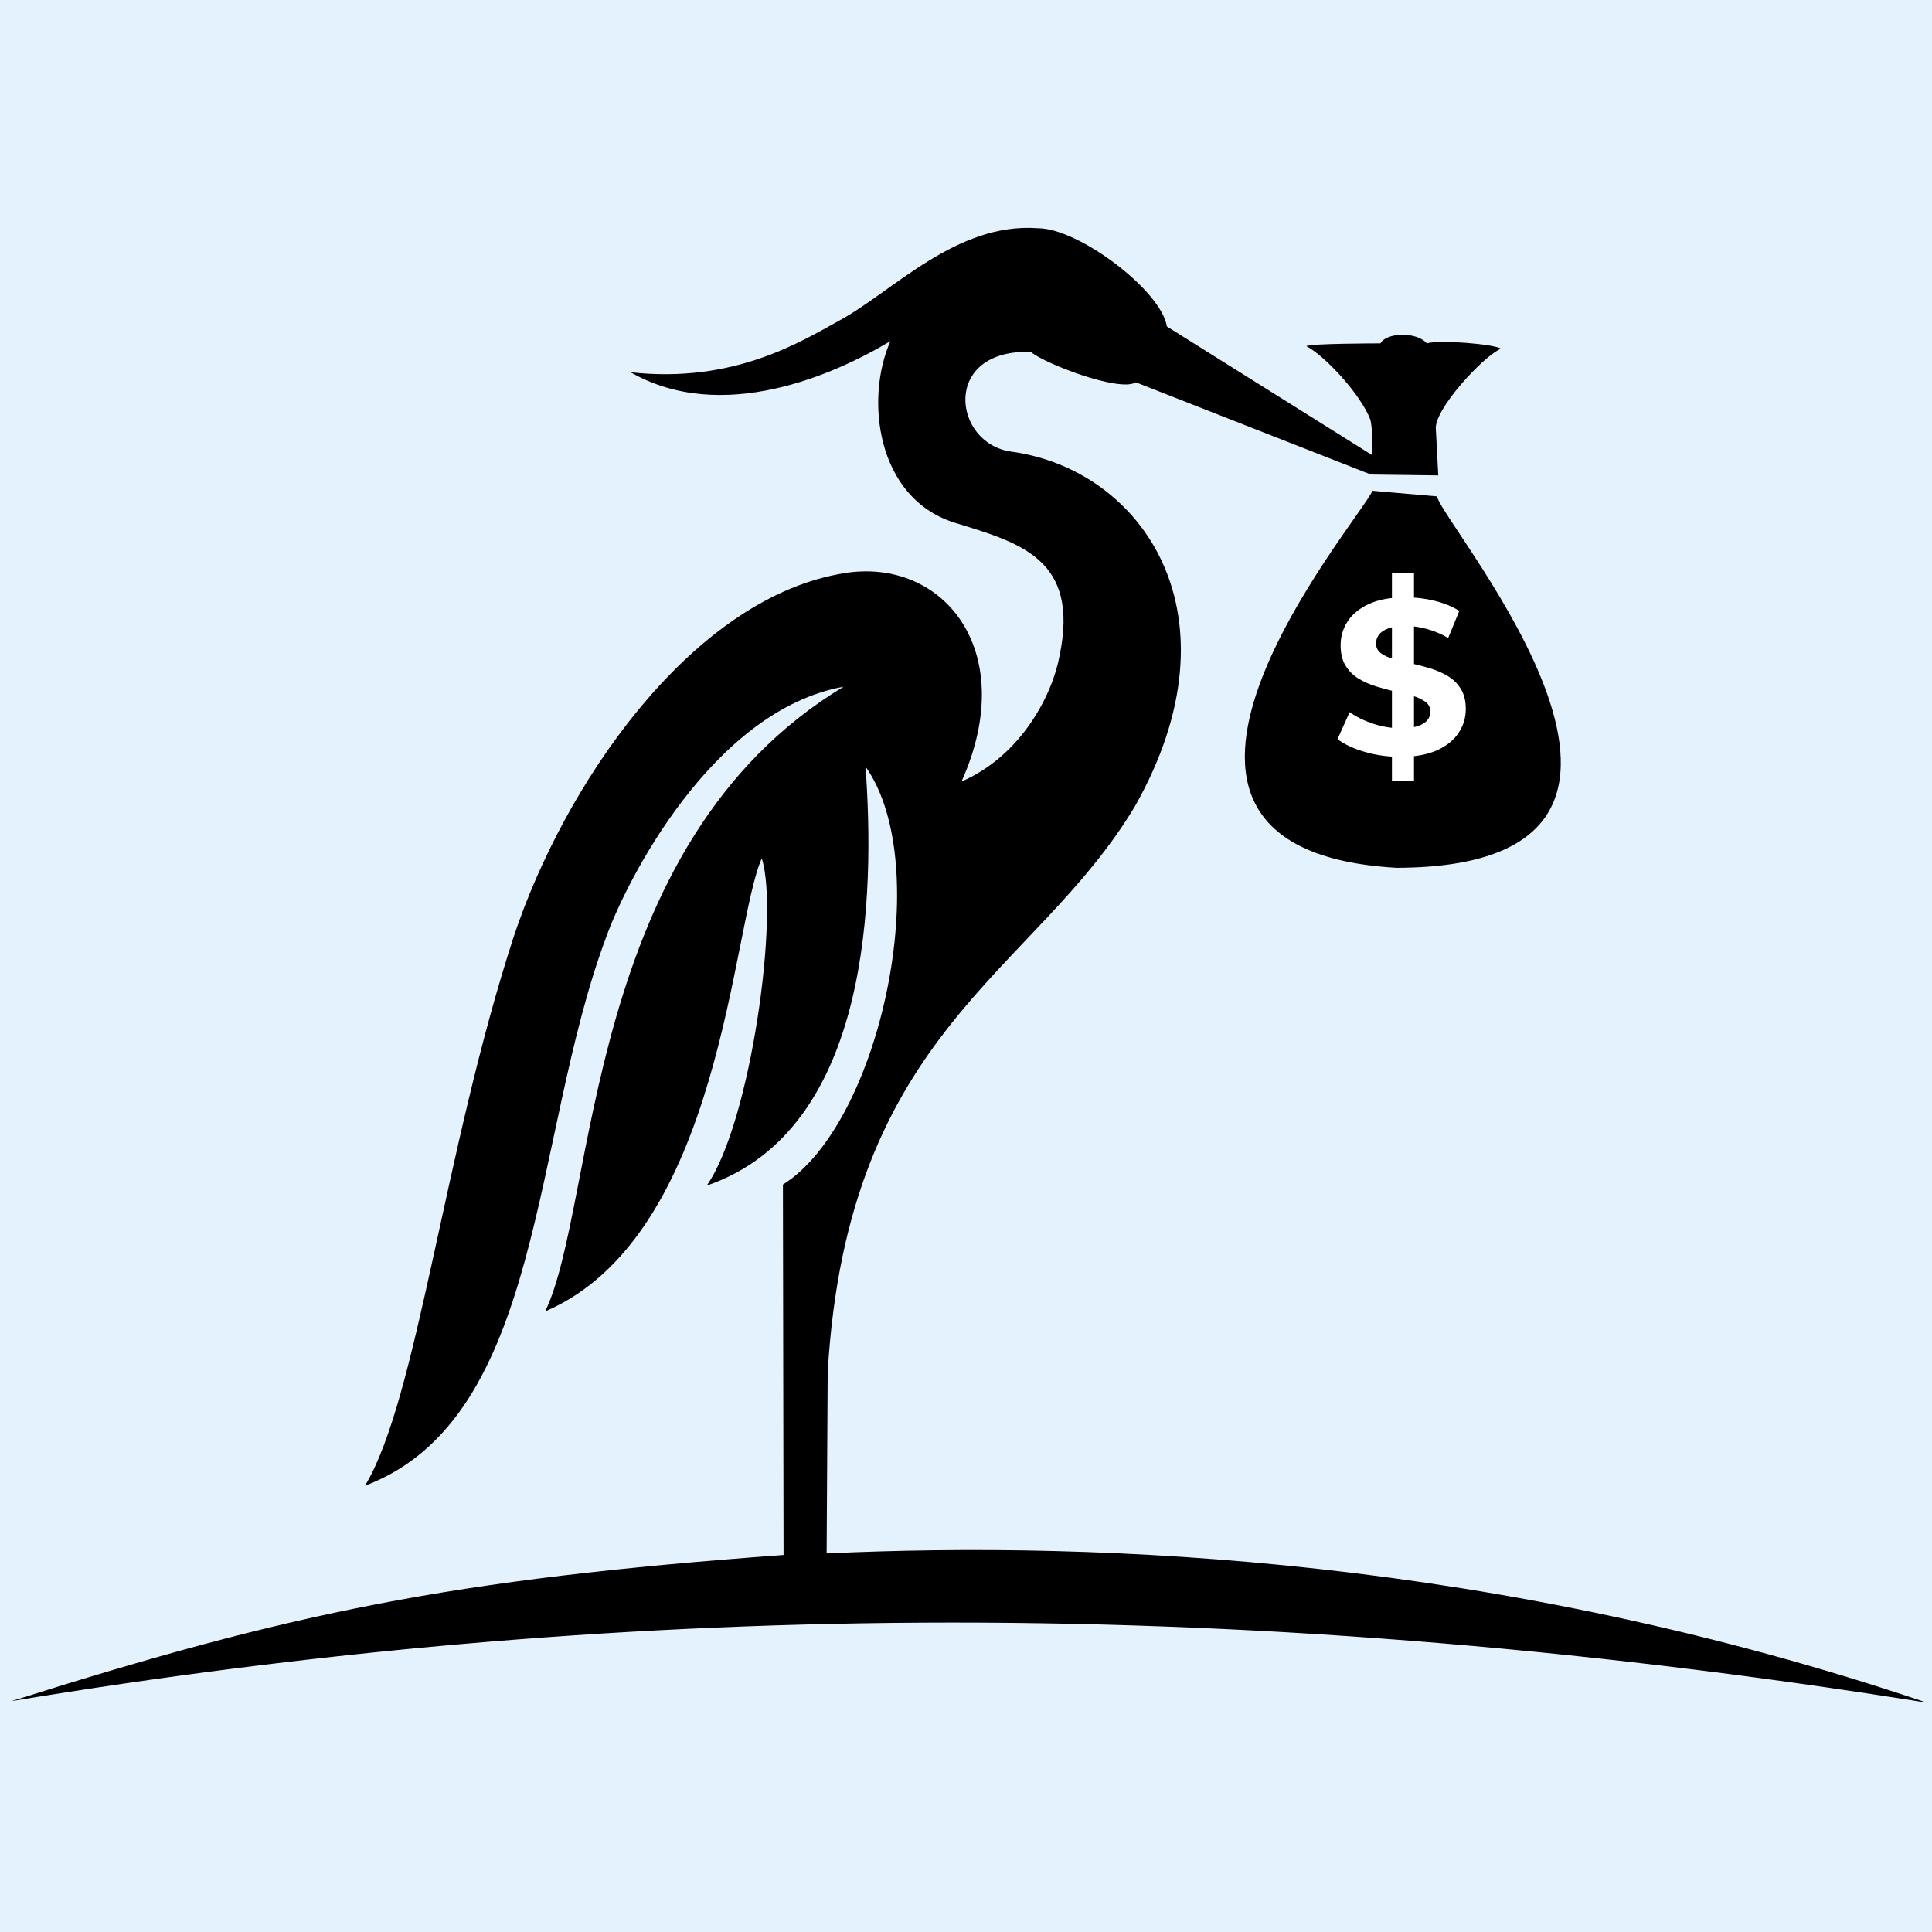 <?xml version="1.0" encoding="UTF-8" standalone="no"?>
<!DOCTYPE svg PUBLIC "-//W3C//DTD SVG 20010904//EN"
              "http://www.w3.org/TR/2001/REC-SVG-20010904/DTD/svg10.dtd">

<svg xmlns="http://www.w3.org/2000/svg"
     width="13.623in" height="13.623in"
     viewBox="0 0 981 981">
  <rect width="100%" height="100%" fill="#e3f2fd" />
  <path id="Heron Path"
        fill="#000000" stroke="black" stroke-width="0"
        d="M 592.50,165.78
           C 589.71,147.57 547.76,115.90 527.00,115.88
             485.50,112.86 453.55,147.87 426.20,162.77
             406.92,173.32 372.77,194.90 320.17,189.02
             366.45,215.49 423.28,190.51 452.13,173.21
             439.14,202.43 444.97,252.68 484.42,265.31
             517.70,275.59 548.28,283.44 538.01,332.97
             534.48,352.46 518.78,383.59 488.21,396.85
             518.51,329.46 477.64,281.01 425.69,291.56
             349.66,305.89 286.28,398.99 260.84,475.64
             225.11,585.40 212.11,709.90 185.34,754.40
             276.31,720.04 269.74,577.83 307.68,476.16
             317.69,447.94 361.55,360.79 428.39,348.67
             295.75,428.61 303.31,610.96 276.82,665.89
             366.45,627.45 371.53,469.88 386.80,435.85
             395.81,463.95 381.13,570.41 358.83,602.01
             442.69,573.23 444.10,453.22 439.49,389.27
             475.16,439.67 446.92,570.69 397.54,601.47
             397.54,601.47 397.86,789.56 397.86,789.56
             228.51,801.99 148.16,818.78 5.89,863.75
             304.78,814.39 616.16,806.66 978.39,864.56
             761.75,791.21 559.71,782.30 419.73,788.77
             419.73,788.77 420.27,696.75 420.27,696.75
             430.44,522.94 525.24,494.58 576.18,409.57
             631.39,312.26 580.24,238.35 513.38,229.31
             483.65,225.15 477.97,177.21 523.40,178.69
             530.65,184.77 568.73,199.32 576.72,194.12
             576.72,194.12 696.08,240.95 696.08,240.95
             696.08,240.95 730.30,241.40 730.30,241.40
             730.30,241.40 729.10,218.21 729.10,218.21
             727.58,208.46 753.20,180.75 762.12,177.07
             759.34,174.82 731.03,172.35 724.50,174.36
             719.12,168.19 703.84,168.87 700.95,174.36
             700.96,174.35 664.42,174.38 663.35,175.79
             672.84,180.66 691.15,200.65 695.81,213.07
             697.22,218.85 696.89,231.20 696.89,231.20
             696.89,231.20 592.50,165.78 592.50,165.78 Z
           M 696.92,249.20
           C 696.92,249.20 729.60,252.04 729.60,252.04
             733.92,268.52 881.49,440.32 709.10,440.64
             547.26,431.39 689.60,265.33 696.92,249.20 Z" />
  <path id="Dollar Sign Path"
        fill="#ffffff" stroke="black" stroke-width="0"
        d="M 711.08,384.31
           C 704.82,384.31 698.80,383.48 693.05,381.81
             687.29,380.14 682.65,377.97 679.14,375.31
             679.14,375.31 685.30,361.59 685.30,361.59
             688.62,363.98 692.59,365.94 697.20,367.47
             701.82,369.00 706.47,369.77 711.17,369.77
             714.79,369.77 717.69,369.41 719.89,368.69
             722.09,367.97 723.70,366.98 724.73,365.72
             725.77,364.45 726.30,363.01 726.30,361.39
             726.30,359.30 725.46,357.62 723.80,356.38
             722.14,355.12 719.97,354.11 717.28,353.33
             714.59,352.54 711.63,351.79 708.39,351.09
             705.15,350.39 701.90,349.52 698.64,348.50
             695.38,347.48 692.41,346.15 689.72,344.50
             687.03,342.84 684.86,340.66 683.20,337.95
             681.55,335.25 680.72,331.80 680.72,327.62
             680.72,323.18 681.92,319.12 684.33,315.44
             686.74,311.75 690.39,308.80 695.28,306.59
             700.18,304.39 706.34,303.28 713.78,303.28
             718.68,303.28 723.52,303.87 728.31,305.03
             733.10,306.20 737.33,307.92 740.98,310.19
             740.98,310.19 735.33,323.92 735.33,323.92
             731.71,321.85 728.06,320.32 724.38,319.33
             720.69,318.33 717.10,317.83 713.62,317.83
             710.09,317.83 707.22,318.23 705.00,319.05
             702.79,319.85 701.19,320.92 700.19,322.25
             699.20,323.59 698.70,325.09 698.70,326.75
             698.70,328.81 699.53,330.46 701.19,331.70
             702.84,332.93 705.02,333.92 707.70,334.67
             710.39,335.42 713.36,336.15 716.62,336.86
             719.88,337.57 723.13,338.42 726.38,339.42
             729.61,340.42 732.58,341.73 735.27,343.36
             737.95,344.98 740.12,347.15 741.78,349.84
             743.45,352.54 744.28,355.95 744.28,360.05
             744.28,364.42 743.06,368.45 740.62,372.12
             738.20,375.80 734.53,378.76 729.62,380.98
             724.72,383.20 718.54,384.31 711.08,384.31 Z
           M 706.78,396.44
           C 706.78,396.44 706.78,291.16 706.78,291.16
             706.78,291.16 717.98,291.16 717.98,291.16
             717.98,291.16 717.98,396.44 717.98,396.44
             717.98,396.44 706.78,396.44 706.78,396.44 Z" />
</svg>
